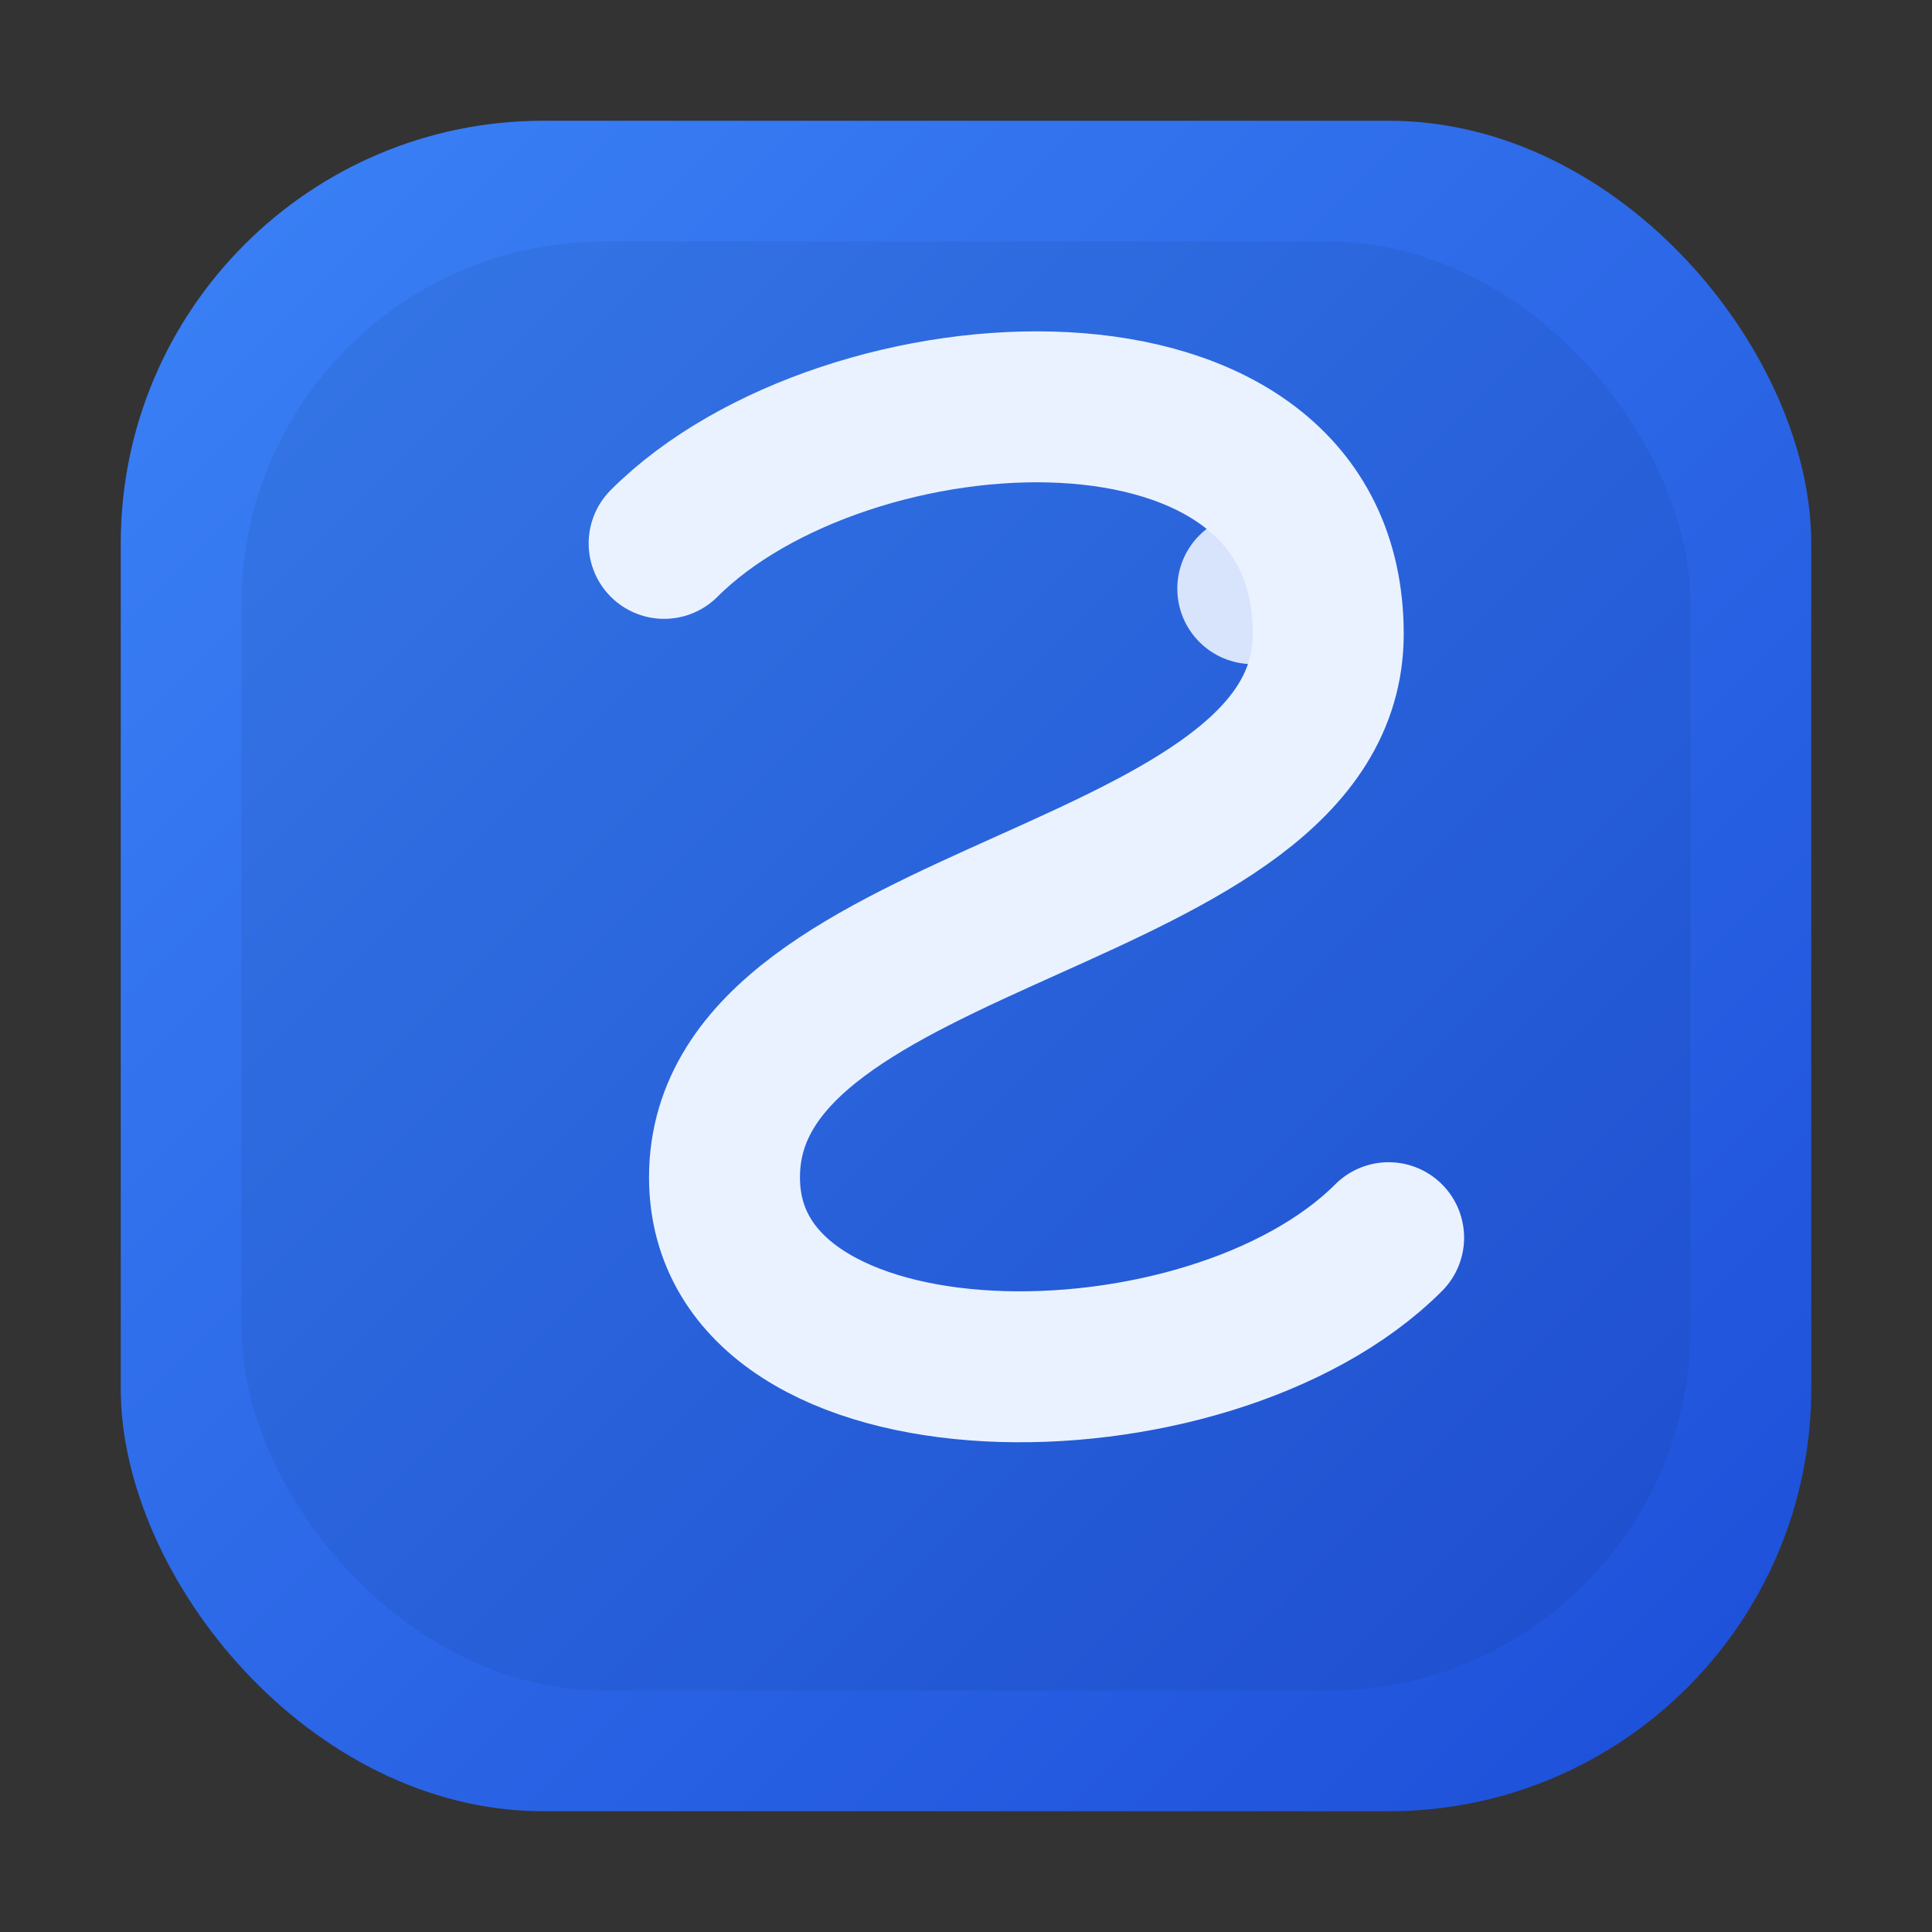 <svg xmlns="http://www.w3.org/2000/svg" viewBox="0 0 64 64" role="img" aria-label="SrtKit logo">
  <rect x="0" y="0" width="64" height="64" fill="#333333" stroke="none"/>
  <defs>
    <linearGradient id="bg" x1="0%" y1="0%" x2="100%" y2="100%">
      <stop offset="0%" stop-color="#3b82f6"/>
      <stop offset="100%" stop-color="#1d4ed8"/>
    </linearGradient>
  </defs>
  <rect x="4" y="4" width="56" height="56" rx="14" fill="url(#bg)"/>
  <rect x="8" y="8" width="48" height="48" rx="12" fill="#0b1835" opacity="0.07"/>
  <path d="M22 18c6-6 22-7 22 3 0 9-20 9-20 18 0 8 16 8 22 2" fill="none" stroke="#eaf2ff" stroke-width="5" stroke-linecap="round" stroke-linejoin="round"/>
  <circle cx="41.5" cy="19.5" r="2.5" fill="#eaf2ff" fill-opacity="0.9"/>
</svg>
